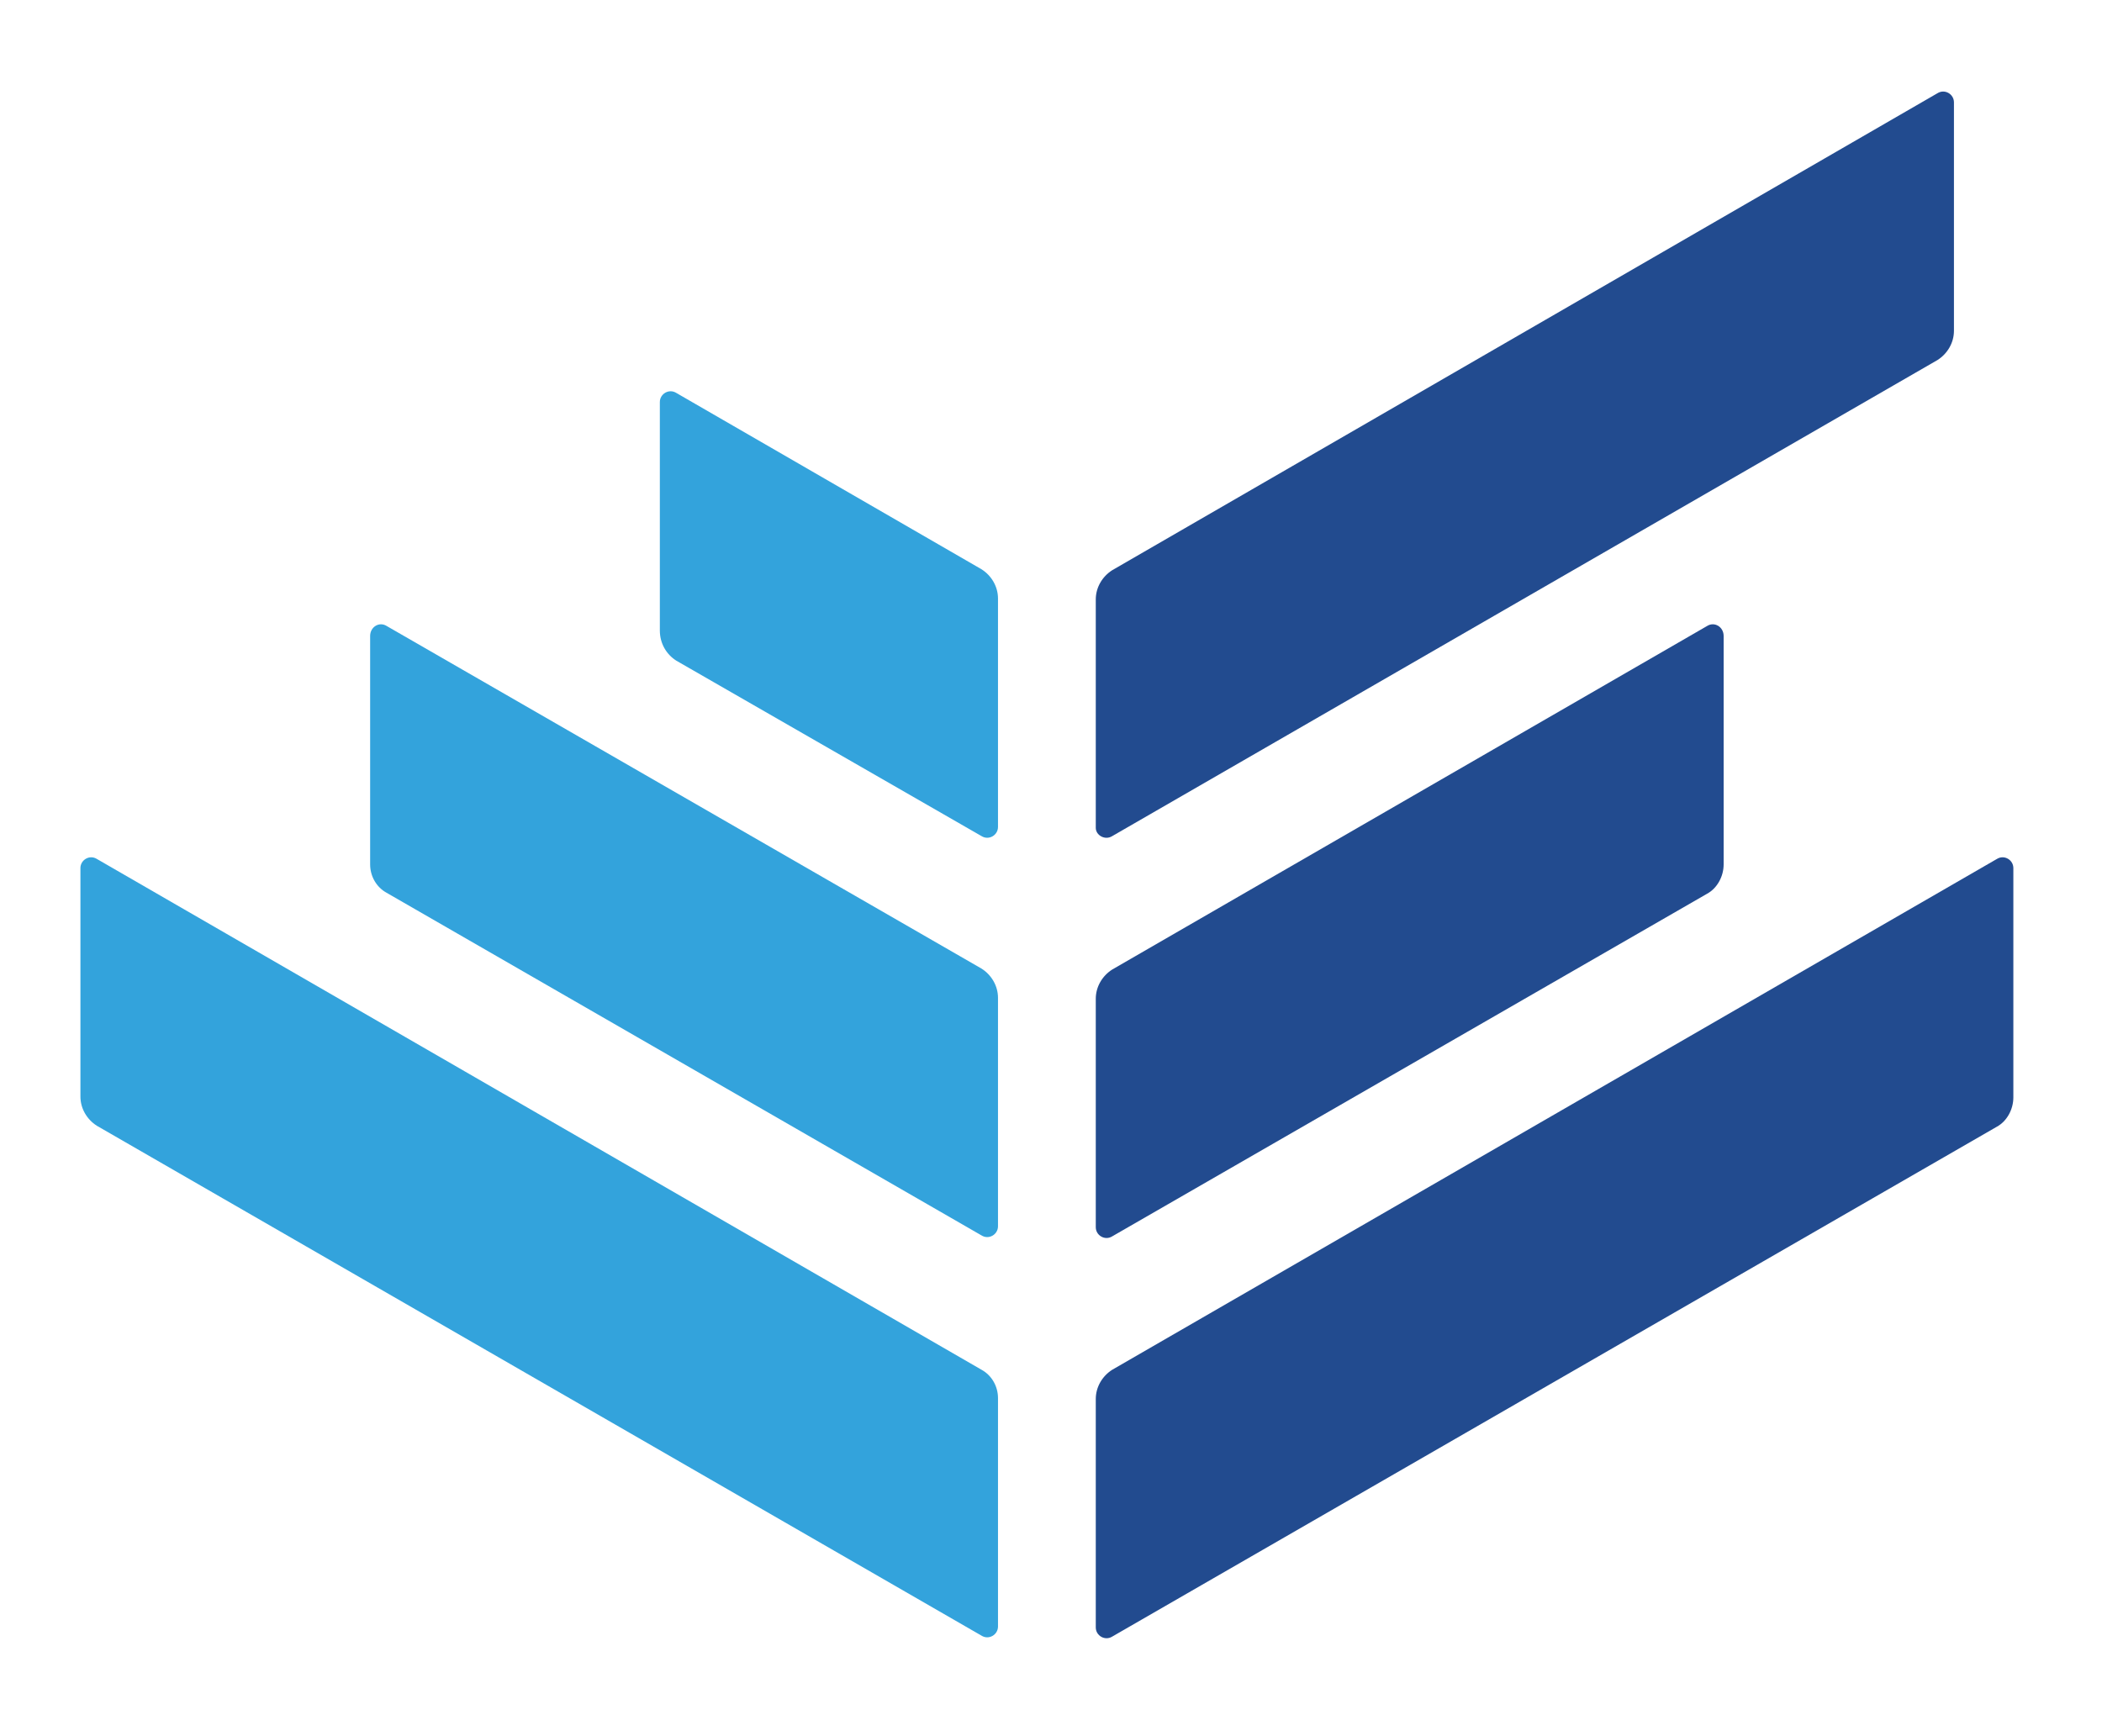 <?xml version="1.0" encoding="utf-8"?>
<!-- Generator: Adobe Illustrator 24.1.2, SVG Export Plug-In . SVG Version: 6.00 Build 0)  -->
<svg version="1.1" id="Layer_1" xmlns="http://www.w3.org/2000/svg" xmlns:xlink="http://www.w3.org/1999/xlink" x="0px" y="0px"
	 viewBox="0 0 23 19" style="enable-background:new 0 0 23 19;" xml:space="preserve">
<style type="text/css">
	.st0{fill:#33A3DC;}
	.st1{fill:#224B8F;}
</style>
<g>
	<g>
		<path class="st0" d="M10.74,14.99L1.06,9.4C0.98,9.35,0.88,9.41,0.88,9.5v2.5c0,0.13,0.07,0.25,0.18,0.32l9.68,5.58
			c0.08,0.05,0.18-0.01,0.18-0.1v-2.5C10.92,15.17,10.85,15.05,10.74,14.99z"/>
		<path class="st0" d="M4.23,9.77l6.51,3.75c0.08,0.05,0.18-0.01,0.18-0.1v-2.5c0-0.13-0.07-0.25-0.18-0.32L4.23,6.85
			C4.15,6.8,4.05,6.86,4.05,6.96v2.5C4.05,9.59,4.12,9.71,4.23,9.77z"/>
		<path class="st0" d="M7.4,7.23l3.34,1.92c0.08,0.05,0.18-0.01,0.18-0.1v-2.5c0-0.13-0.07-0.25-0.18-0.32L7.4,4.3
			c-0.08-0.05-0.18,0.01-0.18,0.1v2.5C7.22,7.04,7.29,7.16,7.4,7.23z"/>
	</g>
	<g>
		<path class="st1" d="M18.68,6.85l-6.51,3.76c-0.11,0.07-0.18,0.19-0.18,0.32v2.5c0,0.09,0.1,0.15,0.18,0.1l6.51-3.75
			c0.11-0.06,0.18-0.19,0.18-0.32v-2.5C18.86,6.86,18.76,6.8,18.68,6.85z"/>
		<path class="st1" d="M12.17,9.15l9.03-5.21c0.11-0.07,0.18-0.19,0.18-0.32v-2.5c0-0.09-0.1-0.15-0.18-0.1l-9.03,5.22
			c-0.11,0.07-0.18,0.19-0.18,0.32v2.5C11.99,9.14,12.09,9.2,12.17,9.15z"/>
		<path class="st1" d="M21.85,9.4l-9.68,5.59c-0.11,0.07-0.18,0.19-0.18,0.32v2.5c0,0.09,0.1,0.15,0.18,0.1l9.68-5.58
			c0.11-0.06,0.18-0.19,0.18-0.32V9.5C22.03,9.41,21.93,9.35,21.85,9.4z"/>
	</g>
</g>
</svg>

